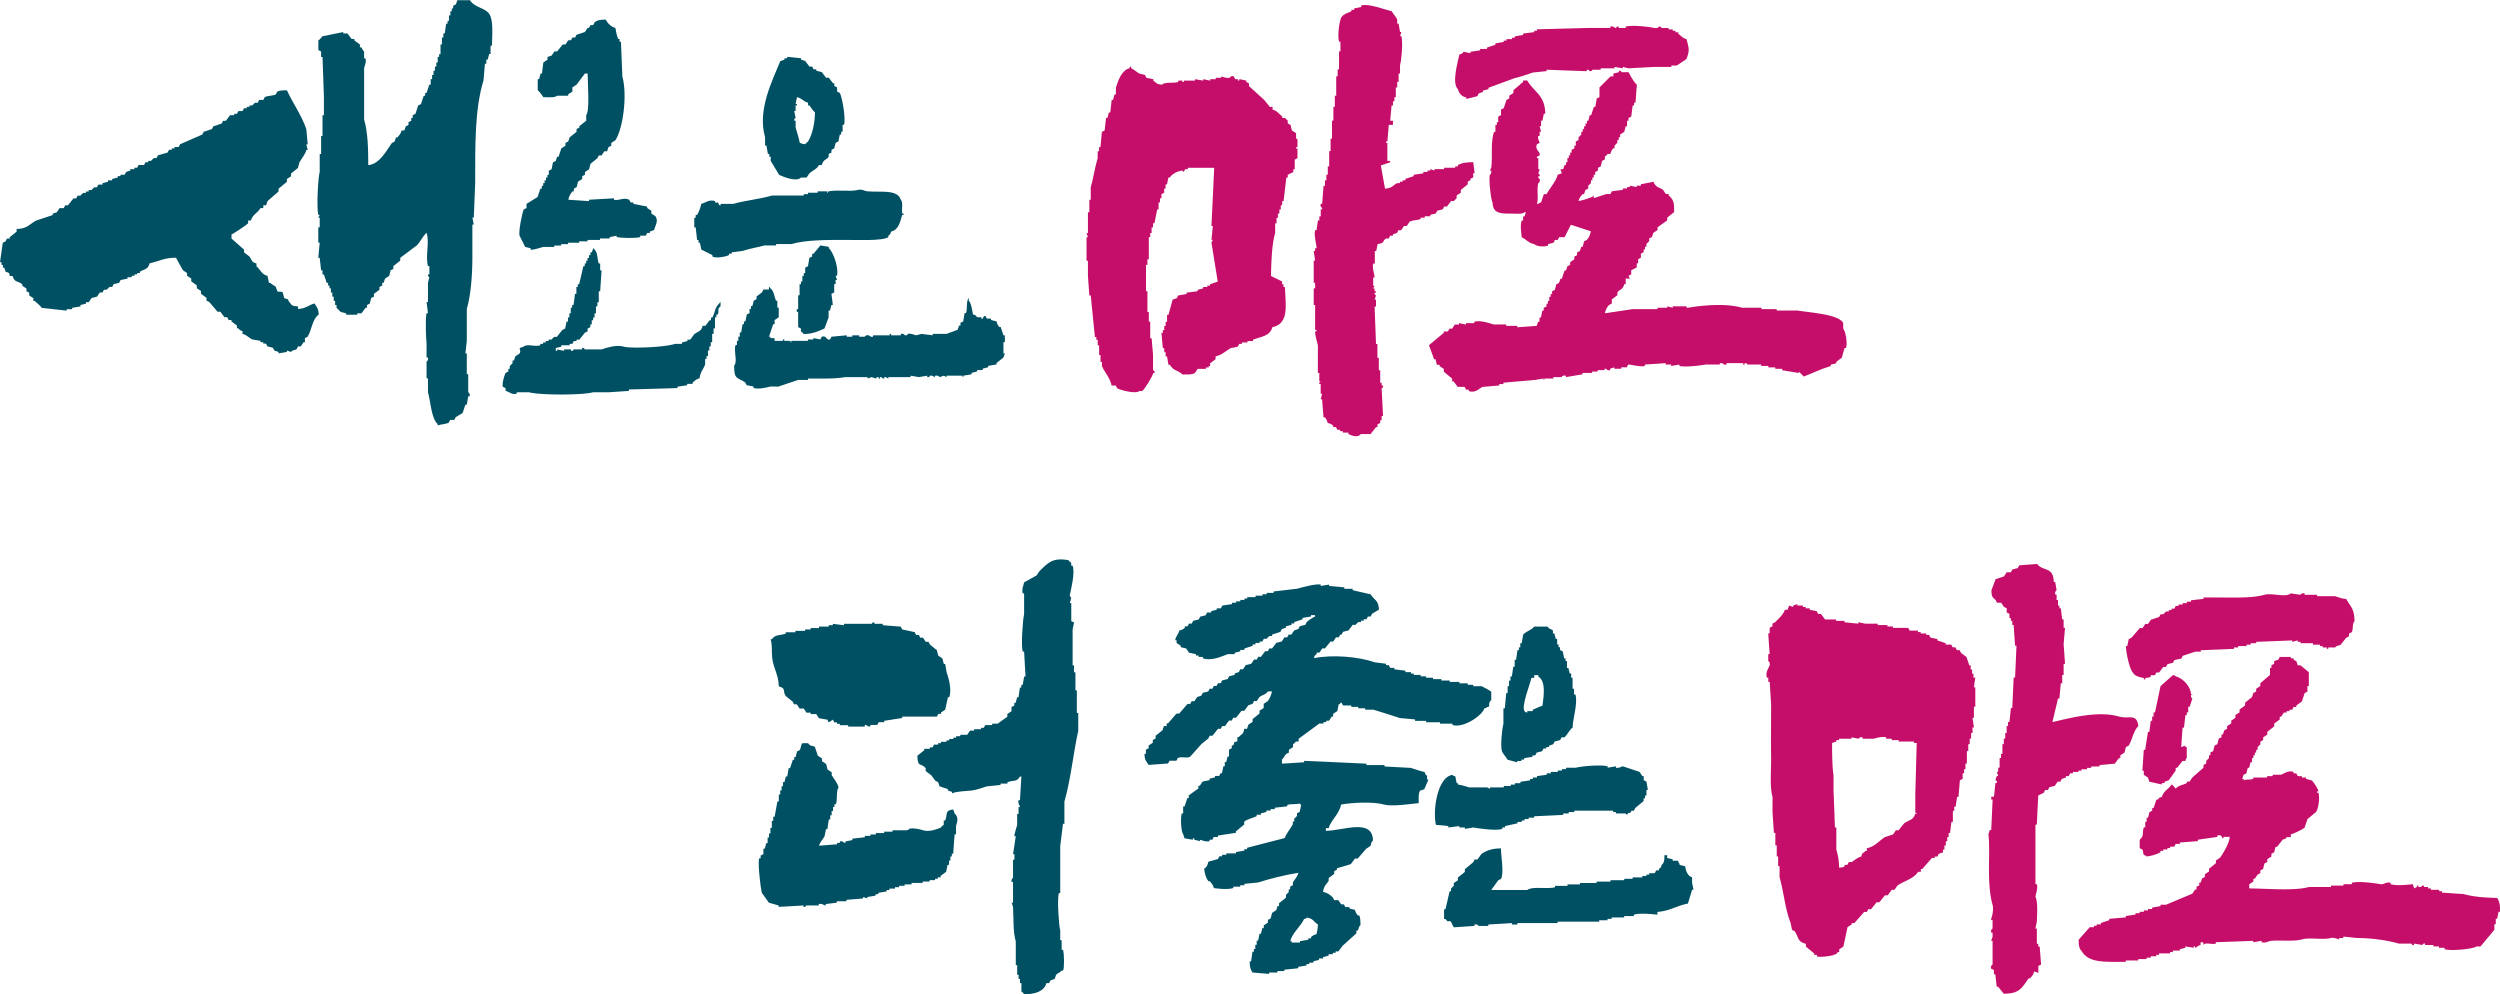<svg xmlns="http://www.w3.org/2000/svg" viewBox="0 0 444.24 176.67"><path d="M244.3 46.82V44.6h.25c.08-.41.16-.82.25-1.23 1.36-.19.76-.49 1.48-.99h.49c.08-.16.16-.33.25-.49h.49v-.25c.25-.08.49-.16.74-.25.08-.16.16-.33.25-.49h.49c.16-.25.33-.49.49-.74h.49c.16-.25.33-.49.49-.74.54-.35 1.32-.24 1.97-.49v-.25h.74v-.25h.98v-.25c.33-.08.66-.16.99-.25.08-.16.16-.33.25-.49.33-.08.66-.16.99-.25.08-.16.16-.33.25-.49h.49l.74-.99h.49l.49-.49v-.49c.25-.16.49-.33.74-.49v-.49l1.23-.99v-.49c.16-.08.33-.16.49-.25v-.25c.16-.08.33-.16.49-.25v-.74h.25c-.08-.66-.16-1.31-.25-1.97-1.16.03-1.9.09-2.71.49v.25h-.49v.25h-1.97v.25h-1.72v.25c-.25-.08-.49-.16-.74-.25v.25h-.49v.25h-.74v.25c-.57.08-1.15.16-1.72.25v.25c-.49.16-.98.33-1.48.49v.25h-.49v.25h-.49v.25h-.49c-.82.44-.88.91-2.15.98l-.74-4.12c.55-.18 1.1-.37 1.65-.55v-.25h-.49v-3.2h-.25v-.25h.25c.08-.98.16-1.97.25-2.96h.74v-.74h-.49c.08-.9.16-1.81.25-2.71h.25V18h.25v-.74h.25v-1.72h.25v-.99h.25v-1.48h.25v-1.48c.26-.87.54-3.93.25-5.17h-.25c.08-.25.16-.49.25-.74h-.25c-.08-.49-.16-.98-.25-1.48h-.25v-.74c-.21-.47-.73-1-.99-1.48-1.14-.22-4.11-1.44-5.42-.99v.25c-.41.08-.82.16-1.23.25v.25h-.49v.25c-.72.38-1.23.38-1.72.99-.41.44-.8 3.32-.49 4.43h.25v1.72h-.25v3.2h-.25v1.23h-.25v3.45h-.25v1.97h-.25v2.46h-.25v3.2h-.25v2.22h-.25v2.71h-.25v1.48h-.25v.99h-.25v.98h-.25c-.08 1.07-.16 2.13-.25 3.2h-.25c-.16.6.16.59.25.74v.25h-.25v1.23h-.25v.74h-.25c-.08.57-.16 1.15-.25 1.72h-.25c-.28.88.33 2.83.25 3.2h-.25v.49h-.25c.08.57.16 1.15.25 1.72h-.25v3.94h.25v.99h-.25v2.96h.25v4.43h.25v.25h-.25c-.05.55.37 2.04.49 2.46v4.93h.25v1.48h.25l-.25.25v.25h.25v1.72h.25c-.08.33-.16.66-.25.99h.25c.08 1.07.16 2.13.25 3.2h.25c.27.4.35.41.49.99.55.16.62.2.98.49v.25h.49c.08.16.16.33.25.49h.49v.25h.49v.25h.98v.25c.86.39 1.64.65 2.22 0h1.72c.33-.41.66-.82.98-1.23h.25v-.49c.16-.08.33-.16.49-.25v-.49h.25v-.74h.25c-.08-1.64-.16-3.28-.25-4.93.02-.07.35-.07.25-.49h-.25v-.49h-.25V65.8h-.25v-2.22h-.25v-2.46h-.25c-.08-2.22-.16-4.43-.25-6.65h.25v-1.23h-.25c.08-.25.16-.49.25-.74 0 0-.29-.11-.25-.49h.25v-.25h-.25v-.49h-.25c.08-.16.16-.33.25-.49h-.25V49.3h.25c.04-.27-.47-1.72-.25-2.46h.25l.04-.02ZM287.64 4.71c-.36-.07-.49.25-.49.25-.32.03-.4-.39-.99-.25v.25h-3.69c-3.12.08-6.24.16-9.36.25v.25h-.49v.25c-.66.08-1.31.16-1.97.25v.25c-.49.08-.98.16-1.48.25v.25h-.49v.25h-.99v.25h-.49v.25c-.49.08-.99.16-1.48.25v.25c-.49.16-.98.33-1.48.49v.25h-1.23v.25c-.57.08-1.15.16-1.72.25v.25c-.41-.08-.82-.16-1.23-.25 0 0-.1.36-.74.49-.28 1.41-1.39 5.06-.25 6.16.19.79.68 1.29 1.48 1.48v.25s1.88-.44 1.97-.49c.08-.16.16-.33.25-.49l.74-.25v-.25c.33-.08.66-.16.98-.25v-.25c1.56-.57 3.12-1.15 4.68-1.72 1.06-.21 2.25-.69 3.2-.99.82-.08 1.64-.16 2.46-.25v-.25c2.22.08 4.43.16 6.65.25h.49v-.25c.36-.07.49.25.49.25.53.05.49-.25.49-.25h1.48v-.25h2.46v-.25l1.48.25v-.25c.33.08.66.16.98.25 1.56-.08 3.12-.16 4.68-.25h2.95v-.25h.99c.61-.4 1.07-.71 1.68-1.12.7-1.66.41-1.97.05-3.56-.73-.2-.97-.58-1.48-.98v-.25h-.49v-.25h-.49v-.25h-.74v-.25h-1.23c-.09-.02-.06-.31-.49-.25 0 0-.21.38-.74.25-.85-.21-3.98-.59-5.17-.25v.25h-1.23v-.27ZM205.14 66.27c.16-.4-.24-.46-.25-.49v-2.71c-.08-.98-.16-1.97-.25-2.96h-.25v-2.96h-.25v-1.72h-.25v-3.69h-.25v-4.68h.25v-.98h.25v-3.94h.25v-.74h.25v-.99h.25v-.74h.25c.16-.82.33-1.64.49-2.46h.25v-1.23h.25v-.74h.25v-.74c.16-.08.33-.16.49-.25v-.74h.25v-.74h.25c.08-.41.16-.82.25-1.23h.25c.37-.61 1.36-1.16 2.22-1.23l.25.25c.08-.16.16-.33.25-.49h.49v-.25h4.68c-.16 3.45-.33 6.9-.49 10.34h.25c-.08.82-.16 1.64-.25 2.46h.25c-.08.16-.16.33-.25.49.65 3.98.48 2.95 1.12 6.93l-1.37.46v.25h-.49V51h-.74v.25l-.98.25v.25c-.66.08-1.31.16-1.97.25v.25c-.49.08-.98.16-1.48.25-.08.16-.16.33-.25.49-.25.08-.49.16-.74.25-.25.9-.49 1.81-.74 2.71h-.25v1.23h-.25v.74h-.25v.74h-.25v.49h-.25c.08.9.16 1.81.25 2.71h.25v.74h.25v.74h.25c.08.49.16.99.25 1.48h.25c.68 1.17 1.5.94 2.22 1.72.83 0 1.69.08 2.22-.25.16-.25.33-.49.49-.74h1.48v-.25h.49v-.25h.25v-.49c.33-.25.66-.49.98-.74v-.49c1.18-.26 1.8-1 2.71-1.48.41-.08.82-.16 1.23-.25.08-.16.16-.33.25-.49h.49v-.25h.98v-.25h.98v-.25c1.52-.58 2.99-.6 3.45-2.22 3.06-.64 2.33-4.04 2.22-7.14h-.25v-.49h-.25v-.49c-.66-.33-1.31-.66-1.97-.98.04-2.44.15-5.69.74-7.63v-1.72h.25v-.99h.25v-.74h.25v-.74h.25v-.74h.25v-.74h.25c.16-1.4.33-2.79.49-4.19h.25v-.49c.33-.16.66-.33.99-.49v-.49h.25v-1.72l.49-.25v-1.72h-.25v-.25h.25v-1.48h-.25v-.99c-.25-.16-.49-.33-.74-.49-.08-.33-.16-.66-.25-.99-.16-.08-.33-.16-.49-.25v-.49l-.49-.49h-.49v-.25c-.55-.46-.92-1.03-1.72-1.23v-.49h-.49l-.99-1.23c-.9-.82-1.81-1.64-2.71-2.46v-.49l-.49-.25v-.25c-.41-.08-.82-.16-1.23-.25v.25h-.25v-.25h-.49c-.08-.16-.16-.33-.25-.49-.48-.19-.74.25-.74.25-.6.14-1.4-.26-1.48-.25v.25h-.98v.25h-.98v.25c-.41-.08-.82-.16-1.23-.25v.25c-.49-.08-.98-.16-1.48-.25v.25h-1.97v.25h-.25v-.25h-.74v.25c-.98.28-2.32-.08-2.96.49-.96-.14-.88-.29-1.48-.74v-.25c-.41-.08-.82-.16-1.23-.25-.08-.16-.16-.33-.25-.49-.33-.08-.66-.16-.98-.25-.48-.26-.98-.72-1.48-.98v-.25h-.25v.25c-1.42.37-2.02 2.1-2.46 3.45v1.23h-.25c-.08.33-.16.66-.25.98h-.25c-.08.74-.16 1.48-.25 2.22h-.25c-.08.33-.16.66-.25.98h-.25c-.08.74-.16 1.48-.25 2.22-.16.08-.33.16-.49.25-.08.9-.16 1.81-.25 2.71h-.25v.74h-.25v1.23c-.48 1.52-.78 3.66-1.23 5.17v2.22h-.25v2.22h-.25v3.69h-.25c.08.25.16.49.25.74h-.25v4.19h.25v2.71c.08 1.15.16 2.3.25 3.45h.25c.25 2.46.49 4.93.74 7.39h.25v.49h.25v.99h.25v1.72h.25v1.23h.25v.74c.49 1.11 1.44 2.09 1.72 3.45h.74c.08.16.16.33.25.49.55.32 3.33 1.06 3.94.49h.49c.37-.19 1.86-2.6 1.97-3.2h.25l-.03-.02Z" style="fill:#c50e69;fill-rule:evenodd"/><path d="M314.23 65.04v.25h1.23v.25h1.23v.25c.98.16 1.97.33 2.96.49v-.25l.88.88 3.31-1.37c.49-.16.98-.33 1.48-.49v-.25c.33-.08.66-.16.98-.25v-.25c.33-.25.66-.49.98-.74.16-.57.33-1.15.49-1.72h.25c.34-.94-.14-3.11-.49-3.45v-.99c-.75-1.55-5.91-1.85-8.13-2.22h-3.69v-.25H313v-.25h-3.45c-2.82-.8-6.76-.47-9.6 0h-.25v-.25h-2.46v.25c-.33-.08-.66-.16-.98-.25v.25h-1.72v.25h-4.43c-1.64.25-3.28.49-4.93.74.16-.67.36-1.05.74-1.48l.49-.25v-.74c.33-.25.66-.49.99-.74v-.49c.45-.63.95-.42 1.23-1.48h.25v-.99h.74c-.08-.16-.16-.33-.25-.49.16-.08.33-.16.49-.25v-.74c.33-.16.66-.33.98-.49v-.74h.25v-.74c.16-.08.33-.16.49-.25v-.74l.49-.25v-.49h.25v-.49h.25v-.49l.49-.49v-.49l.49-.25c.08-.25.16-.49.25-.74.25-.16.49-.33.74-.49v-.49c.57-.41 1.15-.82 1.72-1.23v-.49l1.23-.99c0-1.72-.07-2.16-.99-2.96v-.25h-.49c-.16-.25-.33-.49-.49-.74-.72-.5-1.24-.34-1.71-1.43l-2.23.44v.25h-.74v.25c-.41-.08-.82-.16-1.23-.25v.25h-.49v.25h-.74v.25c-.66.08-1.31.16-1.97.25-.08.16-.16.33-.25.49h-.74c-.74.25-1.48.49-2.22.74v-.49c-.03.32-2.15.92-2.71.99.18-.64.38-.8.74-1.23h.25c.08-.25.16-.49.25-.74.16-.08.33-.16.49-.25v-.49l.49-.49v-.49h.25v-.49h.25v-.49h.25v-.49c.16-.08.33-.16.49-.25v-.49c.16-.08.33-.16.49-.25.08-.33.16-.66.25-.99.16-.08.33-.16.49-.25v-.49c.1-.15.33-.18.49-.49h.49c.16-.55.21-.61.49-.99h.25v-.49l.49-.49v-.49h.25v-.49h.25v-.49c.25-.16.49-.33.74-.49.08-.33.16-.66.25-.99h.25v-.98h.25v-.49c.16-.08.33-.16.49-.25.08-.66.16-1.31.25-1.97h.25v-.49h.25c.08-1.07.16-2.13.25-3.2-.51-.41-1.17-1.61-1.48-2.22h-1.23c-.06-.01-.08-.34-.49-.25v.25c-.33.08-.66.16-.99.25v.49h-.49l-1.97 1.97v1.72c-.16.08-.33.16-.49.25-.08.49-.16.99-.25 1.48h-.25c-.16.49-.33.99-.49 1.48h-.25c-.08.33-.16.66-.25.99h-.25v.49h-.25v.49h-.25v.49h-.25v.49h-.25v.49l-.49.49v.49l-.49.25v.74h-.25v.49l-.49.25v.49h-.25v.49h-.25v.49h-.25v.74h-.25v.49h-.25c-.08.25-.16.49-.25.74h-.49c.08.25.16.49.25.74-.25.08-.49.16-.74.25-.27 1.15-1.42 2.41-1.97 3.45h-.49c-.16.49-.33.99-.49 1.48-.49.15-.21-.03-.49.25h-.25c.34-.93-.06-2.48.25-3.69 0 0 .37-.11.25-.74 0 0-.28-.04-.25-.49h.25v-.25l-.25-.25c.08-.25.16-.49.25-.74h-.25V28.1h-.25v-.25c.16-.08.33-.16.49-.25.15-.71-.88-.89-.49-1.97.16-.08.33-.16.49-.25.03-.11-.41-.69-.25-1.23h.25v-.74h.25c-.08-.33-.16-.66-.25-.99h.25v-.98h.25c.08-.41.16-.82.25-1.23h.25c-.05-3.35-2.01-3.82-3.2-5.91h-.74v.25l-1.72 1.48v.49c-.25.16-.49.33-.74.49v.49c-.16.08-.33.16-.49.25-.16.49-.33.99-.49 1.48-.16.08-.33.16-.49.25v.99c-.16.08-.33.16-.49.25v.99h-.25v.49h-.25v1.23h-.25c-.63 1.89-.23 4.15-.49 6.4-.08.16-.16.33-.25.49h.25c.05.66-.24.73-.25.74-.23.84.22 4.63.49 4.93.05 1.99 1.42 1.97 3.45 1.97.77 0 1.82.14 2.22-.25h.25c-.08.25-.16.49-.25.74h-.25v.74h-.25c-.32.94-.04 2.32 0 2.96.84.41 1.19 1.02 2.22 1.23.45.41 1.7.54 2.46.25v-.25c.33-.08.66-.16.98-.25.08-.16.16-.33.25-.49h.49c.08-.16.16-.33.25-.49h.98c.37-.74.74-1.48 1.11-2.21l3.54 1.15c-.12.68-.33 1.1-.71 1.55-.16.08-.33.16-.49.25-.08.33-.16.66-.25.98h-.25c-.08.25-.16.49-.25.74-.16.08-.33.16-.49.25v.49c-.16.08-.33.16-.49.25v.49c-.25.16-.49.33-.74.49v.49c-.16.08-.33.16-.49.25-.08.25-.16.49-.25.74h-.25c-.16.49-.33.99-.49 1.48h-.25c-.08.25-.16.49-.25.74-.16.08-.33.16-.49.25-.08.33-.16.66-.25.98l-.49.25v.49h-.25v.49h-.25v.74h-.25v.49h-.25v.49c-.16.08-.33.16-.49.25v.49h-.25c-.08.41-.16.82-.25 1.23h-.25v.74h-.25c-.08.25-.16.49-.25.74-1.15.08-2.3.16-3.45.25v-.25h-1.97v-.25h-2.22c-.69-.2-2.36-.8-3.45-.49v.25h-1.48v.25c-.41-.08-.82-.16-1.23-.25v.25h-.74c-.16.25-.33.49-.49.74h-.49c-.08.16-.16.33-.25.49h-.74v.25c-.88.73-1.75 1.46-2.63 2.19l.91 2.49h.25c.08.33.16.66.25.99h.49v.25c.25.16.49.33.74.49v.49c.49.41.98.82 1.48 1.23v.49h.25c.25.33.49.66.74.98h1.23c.08.16.16.33.25.49h.49v.25c1.2.43 1.9-.53 2.46-.74.98-.08 1.97-.16 2.95-.25v-.25h.74V68c1.89-.16 3.78-.33 5.66-.49l1.48-.25v.25c.35-.04-.1-.18.25-.25h1.48v-.25h1.48s.1-.37.74-.25v.25c.98-.16 1.97-.33 2.96-.49v-.25h1.72v-.25h.98v-.25h1.23v-.25h.25s.27.39.74.25v-.25c.25-.08.49-.16.74-.25v.25h1.23v-.25h.98c.08-.16.16-.33.25-.49.23-.07 2.15.48 2.96.25v-.25a457 457 0 0 0 3.69-.25v.25h.98v.25c.49-.08.99-.16 1.48-.25v.25c1.29.28 4.32-.18 4.68-.25h2.46s-.02-.32.49-.25c0 0 .23.37.74.25v-.25h2.96v.25h.25v-.25c.53-.01.49.25.49.25h2.46v.25h1.27ZM369.39 136.95h.49v-.25h.98v-.25h.74v-.25h1.48v-.25c.9-.08 1.81-.16 2.71-.25l.74-.99h.25v-.49c.25-.16.49-.33.74-.49.08-.33.16-.66.25-.99l.49-.25c.62-.99.87-2.71 1.72-3.45-.3-2.36-1.61-1.2-3.45-1.72-3.79-1.08-8.83.31-11.82.99l.99-4.19h.25c.08-.9.16-1.81.25-2.71h.25v-1.48h.25v-1.97h.25c-.08-1.15-.16-2.3-.25-3.45.08-.98.16-1.97.25-2.96h-.25v-1.48h-.25c-.08-.66-.16-1.31-.25-1.97h-.25v-.49h-.25v-.99h-.25v-.99h-.25c-.12-.49.25-.74.25-.74-.08-.49-.16-.99-.25-1.48h-.25c-.05-2.79-1.95-1.83-2.95-3.2-1.07.08-2.13.16-3.2.25-.08.16-.16.33-.25.49-.33.08-.66.16-.98.25-.08.16-.16.33-.25.49h-.74c-.16.25-.33.49-.49.74-.49.16-.98.33-1.48.49-.25.66-.49 1.31-.74 1.97.04 1.22.15 1.16.74 1.72.08.16.16.33.25.49h.74c.16.25.33.49.49.74.16.08.33.16.49.25v.74c.16.08.33.16.49.25v.74h.25v.49h.25v.74h.25a457 457 0 0 0 .25 3.69h.25c-.08 1.89-.16 3.78-.25 5.66h-.25c-.08 1.81-.16 3.61-.25 5.42h-.25c-.08.82-.16 1.64-.25 2.46h-.25v.74h-.25v1.23h-.25v.99h-.25v.99h-.25v1.72h-.25v.74h-.25v1.72h-.25v.74h-.25c.08.25.16.49.25.74h-.25c-.08.25-.16.49-.25.74.14.16.38.02.25.49h-.25c-.08.82-.16 1.64-.25 2.46h-.49v.49h.25c-.08 1.81-.16 3.61-.25 5.42h-.25c-.08.25-.16.49-.25.74.41 3.13-.38 8.58.74 12.56.22.77-.06 2.06-.25 2.46v.25h.25v1.48s-.36.2-.25.74h.25v.74c-.08.25-.16.49-.25.74h.25v4.19s-.42.25-.25.74c.16.08.33.16.49.25v.74h.25c.08.74.16 1.48.25 2.22h.25c.33.41.66.82.98 1.23 2.85.04 3.28-1.1 4.43-2.71h.25c.35-.42.58-.59.74-1.23.25.08.49.16.74.25v-1.23c.16-.08.33-.16.49-.25-.08-1.07-.16-2.13-.25-3.2h-.25v-.49h-.25V165h-.25c.08-.41.16-.82.25-1.23.05-1.36.2-3.49-.25-4.43.04-.45.47-1.42.25-2.22h-.25v-10.59h.25c.08-1.72.16-3.45.25-5.17.33-.16.66-.33.98-.49.08-.16.16-.33.25-.49h.49c.08-.16.16-.33.25-.49.33-.08.66-.16.98-.25.16-.25.33-.49.49-.74h.49c.08-.16.16-.33.25-.49.25-.08.49-.16.74-.25v-.25h.49c.08-.16.16-.33.25-.49h.49v-.25h.98v-.25l.07.03ZM395 106.17h-3.45v.25c-.74.08-1.48.16-2.22.25v.25h-.74v.25h-.74v.25h-.74v.25h-.49c-.08.16-.16.33-.25.49h-.49v.25h-.49v.25h-.49l-.49.49h-.49c-.08.16-.16.33-.25.49-.49.16-.98.33-1.48.49-.16.25-.33.49-.49.74h-.49c-.16.25-.33.49-.49.74h-.49c-.49.57-.98 1.15-1.48 1.72-.16.08-.33.16-.49.25-.08.41-.16.82-.25 1.23h-.25c.03 1.2.66 4.11 1.23 4.68.42.67 1.04.81 1.97.99v.25h.25v-.25c.56-.08.64-.03.98-.25v-.25h.74c.08-.16.16-.33.25-.49h.49c.25-.33.49-.66.74-.98h.49c.08-.16.16-.33.25-.49.33-.08.66-.16.99-.25.08-.16.16-.33.25-.49.41-.08.82-.16 1.23-.25.08-.16.16-.33.25-.49.74-.25 1.48-.49 2.22-.74h.98v-.25c1.97-.08 3.94-.16 5.91-.25v-.25h.74v-.25h1.48v-.25h.74v-.25h.98v-.25c2.13-.08 4.27-.16 6.4-.25v.25l.98-.25v.25h.49v.25h2.22v.25h1.23v.25h.49v.25h.74v.25h.25v-.25h1.23c.43-.49.57-.21.98-.49l.99-1.23.49-.25v-.49c.16-.08.33-.16.49-.25.3-.58.04-1.46.49-1.97-.03-2.23-.73-2.58-1.48-3.94-.89-.05-1.39-.32-1.97-.49h-3.2v-.25h-2.22v-.25c-.51-.11-.74.25-.74.25-.57-.08-1.15-.16-1.72-.25-.91.8-3.33-.13-4.68.25-2.04.58-4.79.49-7.39.49ZM350.68 120.45v-.74h-.25v-.74h-.25v-.74h-.25c-.16-.49-.33-.99-.49-1.48-.33-.25-.66-.49-.98-.74-.08-.16-.16-.33-.25-.49h-.49c-.08-.16-.16-.33-.25-.49h-.49c-.08-.16-.16-.33-.25-.49h-.99v-.25c-.49-.16-.98-.33-1.48-.49v-.25c-.41-.08-.82-.16-1.23-.25-.08-.16-.16-.33-.25-.49h-.49v-.25h-.99v-.25h-.49v-.25h-1.48c-.08-.16-.16-.33-.25-.49h-2.71v-.25h-.99v-.25h-1.72v-.25h-2.22c-.41-.08-.82-.16-1.23-.25v.25c-.82-.08-1.64-.16-2.46-.25v-.25h-1.48v-.25h-1.97c-.25-.33-.49-.66-.74-.98h-.49c-.08-.16-.16-.33-.25-.49-.41-.08-.82-.16-1.23-.25v-.25h-.74v-.25h-.49v-.25h-.98v-.25c-.25.08-.49.16-.74.25v.25c-.25-.08-.49-.16-.74-.25-.08.25-.16.49-.25.74h-.49c-.23.85-1.17 1.62-1.72 2.22l-.49.25v.49c-.16.08-.33.16-.49.25v.99h-.25a457 457 0 0 0 .25 3.69h-.25v1.23s.38.22.25.74c-.13.51-.8 1.21-.49 2.22h.25v.74h.25c.08 1.31.16 2.63.25 3.94 0 3.19-.05 6.88 0 9.36.04 2.28-.28 5.27.25 7.14v2.71a457 457 0 0 0 .25 3.69h.25v2.22h.25v1.97h.25v1.72h.25v1.97c.76 2.65 1 5.72 1.97 8.13.08.41.16.82.25 1.23.16.08.33.16.49.25.71 1.08.44 1.86 1.97 2.22v.49c.49.41.98.82 1.48 1.23v.25h.49v.25c.42.26 2.8-.1 2.96-.25.61-.17.4-.13.74-.49h.25v-.49c.25-.16.49-.33.74-.49.25-1.15.49-2.3.74-3.45.25-.16.49-.33.74-.49v-.25h.49c.57-.66 1.15-1.31 1.72-1.97h.49c.08-.16.16-.33.25-.49h.49c.33-.41.66-.82.98-1.23h.49l.99-1.23h.49c.25-.33.49-.66.74-.99h.49c.16-.25.33-.49.49-.74 1.19-.83 2.94-1.22 3.69-2.46h.49v-.49h.25c.57-.66 1.15-1.31 1.72-1.97h.49v-.25h.49c.08-.16.16-.33.25-.49.25-.08.49-.16.74-.25v-.49h.25v-.74h.25v-.74h.25v-.74h.25v-.74h.25c.08-.66.16-1.31.25-1.97h.25v-1.97h.25v-.74h.25c.08-.57.16-1.15.25-1.72h.25c.08-.98.16-1.97.25-2.96.16-.08.33-.16.49-.25v-.99h.25v-.74h.25v-.99h.25v-2.22h.25v-1.23h.25v-.99h.25v-.99h.25v-.98h.25c-.08-.57-.16-1.15-.25-1.72h.25v-1.97h.25v-3.45h-.25c.08-.57.16-1.15.25-1.72h-.25l-.08.04Zm-10.1 24.13h-.25c-.3 1.15-1.16 1.14-1.97 1.72-.33.41-.66.82-.98 1.23h-.49c-.16.25-.33.49-.49.74-.49.16-.99.33-1.48.49-1.03.65-1.79 1.7-3.2 1.97v.49h-.25c-.44.51-.5.15-.74.99-.77.21-1.14.65-1.72.98h-.49c-.08.16-.16.33-.25.49h-.49v.25c-.33.22-.43.19-.98.25-.02-1.36-.21-2.23-.49-3.2v-3.94h-.25c-.08-2.22-.16-4.43-.25-6.65v-2.71c-.2-.89-.27-3.68-.25-5.66l.74-.25v-.25h.49v-.25h2.22v-.25c.41.08.82.16 1.23.25 0 0 .23-.36.74-.25v.25h1.97c.36-.1 1.48-.46 2.22-.25v.25h.99v.25h1.23v.25h2.71v.25h.49c-.08 3.04-.16 6.07-.25 9.11v3.2c.06.34.24-.1.25.25Z" style="fill:#c50e69;fill-rule:evenodd"/><path d="M437.61 158.86c-1.23-.08-2.46-.16-3.69-.25v-.25h-.49v-.25h-1.48v-.25h-.49v-.25h-.74v-.25h-.25s-.24.37-.74.25v-.25h-.25v.25l-.49.25c-.08-.25-.16-.49-.25-.74-.93.08-2.74.33-3.94 0v-.25c-.8-.21-1.22.33-1.72.25-.95-.15-3.88-.61-5.17-.25v.25h-1.48v.25h-2.22v.25h-3.94c-2.62.73-7.45.26-10.59.25v-.74c.25-.16.49-.33.74-.49v-.49h.25c.16-.25.33-.49.49-.74l.49-.25v-.49c.16-.08.33-.16.49-.25.08-.33.16-.66.25-.99.16-.08.33-.16.49-.25v-.49c.25-.16.49-.33.74-.49v-.49c.16-.08.33-.16.49-.25.08-.33.16-.66.25-.98h.25c.33-.41.66-.82.98-1.23.46-.34.35.11.74-.49h.74v-.49c.46-.1 2.28-.97 2.46-1.23.16-.49.33-.98.49-1.48.49-.41.98-.82 1.48-1.23.42-.41.77-2.4.49-3.45h-.25v-.25h.25c-.06-.42-.93-1.77-1.23-1.97-.33-.08-.66-.16-.99-.25v-.25h-.74v-.25h-.74c-.08-.16-.16-.33-.25-.49h-.49v-.25c-.94-.35-1.76.35-2.22.49h-1.48v.25h-.99v.25h-2.46v.25c-.67.19-1.14.02-1.72.25v-.25h-.25c.08-.25.16-.49.25-.74.16-.08.33-.16.49-.25.08-.33.16-.66.25-.99h.25c.08-.33.16-.66.25-.98h.25v-.74h.25v-.49h.25v-.49h.25v-.49h.25v-.49l.49-.49v-.49c.16-.08.33-.16.49-.25v-.49c.25-.16.49-.33.74-.49v-.49c.41-.33.82-.66 1.23-.98v-.49c.33-.25.66-.49.98-.74v-.49h.25c.16-.25.33-.49.49-.74h.49v-.25h.49v-.25h.49c.08-.16.16-.33.25-.49h.49v-.25c.33-.25.66-.49.99-.74.16-.49.33-.99.49-1.48.16-.08.33-.16.49-.25v-.99h.25v-2.46c-.49-.41-.99-.82-1.48-1.23h-.49c-.08-.25-.16-.49-.25-.74-.16-.08-.33-.16-.49-.25v-.25h-.49v-.25h-1.97c-.08.16-.16.33-.25.49-.25.08-.49.16-.74.25v.49c-.16.08-.33.16-.49.25v.49h-.25v1.23c-.57.49-1.15.98-1.72 1.48v.49c-.25.16-.49.33-.74.49v.49l-.49.25c-.08.25-.16.49-.25.74l-1.23.99v.49c-.33.25-.66.49-.98.74v.49c-.25.16-.49.33-.74.49v.49c-.25.16-.49.33-.74.49v.49c-.25.16-.49.33-.74.49v.49c-.16.08-.33.16-.49.25-.08.25-.16.49-.25.74h-.25v.49c-.16.08-.33.16-.49.25-.08.33-.16.66-.25.99-.16.08-.33.16-.49.25-.08.33-.16.66-.25.98-.16.08-.33.16-.49.25v.49h-.25v.49l-.49.49v.49c-.16.08-.33.16-.49.25v.49c-.66.57-1.31 1.15-1.97 1.72-.16.25-.33.49-.49.74h-.49v.25c-.72.4-1.47.4-1.97.99-.32-.26-.37-.5-.74-.74-.51.85-1.45 1.14-1.72 2.22-.61.16-.41.12-.74.49h-.25c-.16.49-.33.99-.49 1.48h-.25v.49c-.16.08-.33.16-.49.25-.08.33-.16.66-.25.98h-.25v.74h-.25v.98h-.25c-.38 1.16.15 1.39-.74 2.22v1.48l.49.25c.09.19.15.76.25.98.49.15.21-.03.49.25.92-.11 1.75-.37 2.46-.74v-.25h.49v-.25h.74v-.25h.49v-.25h.74c.08-.16.16-.33.25-.49h.74v-.25c1.07-.08 2.13-.16 3.2-.25v-.25c1.15-.16 2.3-.33 3.45-.49v-.25c.94-.21.74.37.98.49.35-.02-.1-.21.25-.25h.99c-.12 1.21-1.13 2.85-1.72 3.69-.25.16-.49.33-.74.49v.49l-1.23.99v.49c-.25.16-.49.33-.74.49v.49c-.16.08-.33.16-.49.25-.08.25-.16.49-.25.74h-.25v.49l-.49.25v.49h-.25c-.16.25-.33.49-.49.74-1.56.66-3.12 1.31-4.68 1.97h-.98v.25c-.49.08-.99.16-1.48.25v.25h-.74v.25h-.74v.25h-.74v.25h-.74v.25c-.57.08-1.15.16-1.72.25v.25c-.98.08-1.97.16-2.96.25v.25c-.49.16-.98.33-1.48.49v.25h-.74v.25h-.49v.25h-.74c-.66.74-1.31 1.48-1.97 2.22 0 .89.05 1.54.49 1.97 1.04 1.79 3.04 1.97 5.91 1.97h1.97v-.25h2.22v-.25h1.48v-.25h.74v-.25h.98v-.25h.49v-.25h1.97v-.25h.49v-.25h1.23v-.25c.33-.08.66-.16.98-.25v-.25c.49.08.98.16 1.48.25v-.25h.25v.25c.48-.15.37-.35.98-.49v-.49h.49v.49c.25-.55 1.57-.05 2.22-.25v-.25c2.22-.08 4.43-.16 6.65-.25v.25c.49-.08.98-.16 1.48-.25v.25c.78.2 1.16-.2 1.72-.25 1.78-.15 4.01.15 5.42-.25 1.4-.4 3.8.13 5.17-.25.55-.15 1.4.26 1.48.25v-.25h.74v-.25c.82.08 1.64.16 2.46.25 2.46 0 5.38.4 7.39.99h2.22c.08.02.06.33.49.25v-.25c.49.08.98.16 1.48.25.03 0 .1-.34.49-.25v.25h1.48v.25h.99v.25h.98v.25c1.19.37 5.2-.06 5.66-.49h.74c.82-.98 1.64-1.97 2.46-2.96v-.99h.25v-.98h.25c.08-.41.16-.82.25-1.23h.25c.01-1.39-.06-1.65-.49-2.46-2.05-.06-4.14-.15-6.16-.74l.02.04ZM389.59 123.4h-.25c-.06-1.44-1.51-2.93-2.71-3.2-.28-.28 0-.1-.49-.25-.74.66-1.48 1.31-2.22 1.97l-.99 4.68h-.25v.74h-.25v.74h-.25c-.08.66-.16 1.31-.25 1.97h-.25c-.16 1.07-.33 2.13-.49 3.2h-.25a457 457 0 0 1-.25 3.69h.25v.74c.25.16.49.33.74.49.08.25.16.49.25.74.74.16 1.48.33 2.22.49v-.25h.49v-.25c.25-.08.49-.16.74-.25.41-.57.82-1.15 1.23-1.72v-.49h.25c.33-.41.66-.82.98-1.23h.49c.15-.49-.03-.21.25-.49v-1.97h-.25v-.25c-.25.08-.49.16-.74.25.08-1.15.16-2.3.25-3.45h.25c.08-.74.16-1.48.25-2.22h.25v-.49h.25v-.99h.25c.16-.49.33-.98.49-1.48 0 0-.27-.12-.25-.49.02-.35.26.1.25-.25v.02Z" style="fill:#c50e69;fill-rule:evenodd"/><path d="M83.49.03h-2.22c-.08.25-.16.49-.25.74-.16.08-.33.16-.49.25v.49h-.25V2h-.25v.74h-.25v.98h-.25v.49h-.25c-.08.57-.16 1.15-.25 1.72h-.25v.74h-.25V7.9h-.25v1.72h-.25v.49h-.25v.99h-.25v.74h-.25v.74h-.25v.74h-.25v.74h-.25v.99h-.25c-.16.49-.33.98-.49 1.48h-.25v.49h-.25c-.16.49-.33.98-.49 1.48-.16.08-.33.16-.49.25-.16.49-.33.99-.49 1.48-.16.08-.33.16-.49.25v.49h-.25v.49c-.16.08-.33.16-.49.25v.49l-.49.25c-.08.25-.16.49-.25.74h-.49c-.17.64-.39.8-.74 1.23h-.25c-.08.25-.16.49-.25.74-.16.08-.33.16-.49.25-.97 1.37-2.16 3.74-4.19 3.94-.01-3.02-.07-5.75-.74-8.13V12.1c.06-.35.44-1.01.25-1.72h-.25V9.15c-.31-.26-.26-.43-.49-.74h-.25v-.49c-.33-.25-.66-.49-.99-.74v-.25h-.49c-.25-.33-.49-.66-.74-.98H61V5.7c-1.23.25-2.46.49-3.69.74-.09.05-.41.56-.74.74V8.9c.16.08.33.16.49.25v.98h.25c.08 2.38.16 4.76.25 7.14v3.2h-.25v3.69h-.25v3.2h-.25v3.2c-.29.98-.58 6.3-.25 7.63h.25c-.08.16-.16.33-.25.49h.25v1.72h-.25v2.71h.25c-.08.9-.16 1.81-.25 2.71h.25c.08.74.16 1.48.25 2.22h.25v.74h.25c.16.49.33.99.49 1.48h.25v.49h.25v.49h.25v.74h.25v.74h.25v.74h.25v.74h.25v.49l.74.74.98.25v.25h1.97v-.25h.74c.25-.33.49-.66.74-.99h.25v-.49c.16-.08.33-.16.49-.25.08-.33.16-.66.25-.99.16-.08.33-.16.49-.25v-.49c.33-.25.66-.49.98-.74v-.49l.49-.25v-.49h.25c.08-.25.16-.49.25-.74.25-.16.49-.33.74-.49.08-.33.16-.66.25-.99.16-.08.33-.16.49-.25v-.49l1.23-.99v-.49c.98-.74 1.97-1.48 2.95-2.22.65-.64 1.03-1.63 1.72-2.22.58 1.59-.25 4.13.25 5.91h.25v1.48h-.25c-.06.37.25.49.25.49-.08.33-.16.66-.25.98v3.45h-.25c.08.66.16 1.31.25 1.97h-.25c-.27 1.11-.06 5.06 0 5.42v2.46h.25c.12.54-.25.74-.25.74v2.96h.25v2.46c.48 1.69.58 4.66 1.72 5.66v.25c.49-.2 1.51-.23 1.97-.49.08-.16.16-.33.25-.49h.74c.08-.16.16-.33.25-.49.41-.25.82-.49 1.23-.74.16-.49.33-.98.49-1.48h.25c.08-.49.16-.98.25-1.48h.25c.13-.53-.25-.74-.25-.74v-3.2h-.25V62.8h-.25c.08-.74.16-1.48.25-2.22v-5.66c.72-2.53.98-5.96.99-9.11V39.9h.25c-.08-.41-.16-.82-.25-1.23h.25c.08-2.05.16-4.1.25-6.16 0-6.67-.09-13.17 1.48-18.22.08-.98.16-1.97.25-2.96h.25v-.74h.25c.08-.33.16-.66.25-.99h.25V8.12h.25c.02-1.87.3-4.54-.49-5.66-.77-1.1-2.62-1.1-3.45-2.46v.03ZM112.55 36.23v-.25h-.49c-.08-.16-.16-.33-.25-.49-1.05-.49-1.78.24-2.71 0v-.25c-1.48.08-2.96.16-4.43.25v.25c-1.23-.08-2.46-.16-3.69-.25.16-.69.37-1.02.74-1.48h.25v-.49c.16-.08.33-.16.49-.25.08-.33.16-.66.25-.98.25-.16.49-.33.74-.49v-.49c.16-.08.33-.16.49-.25v-.49c.25-.16.49-.33.74-.49.08-.33.16-.66.25-.98l1.23-.99c.08-.16.16-.33.25-.49h.49c.16-.25.33-.49.49-.74h.49c.08-.25.16-.49.25-.74.16-.08.33-.16.49-.25v-.49c.25-.16.49-.33.74-.49 1.33-2.02 2.16-7.96 1.23-11.33-.08-2.05-.16-4.1-.25-6.16h-.25v-.49h-.25c-.28-.68-.36-1.31-.49-1.97-.8-.2-1.38-.84-1.72-1.48-.94.02-1.46.07-1.97.49-.08.16-.16.33-.25.49h-.49c-.08.16-.16.33-.25.49h-.25c-.16.25-.33.49-.49.74-.49.16-.98.33-1.48.49-.08.16-.16.33-.25.49h-.49c-.08.16-.16.33-.25.49h-.49c-.16.25-.33.49-.49.74h-.49c-.33.41-.66.82-.98 1.23h-.49c-.16.25-.33.49-.49.74-.25.08-.49.16-.74.25v.49c-.25.16-.49.33-.74.49-.08.66-.16 1.31-.25 1.97h-.25c-.08.33-.16.66-.25.99h-.25v1.97c.3.24.79.88.99 1.23.81.02 2.04.14 2.46-.25h1.97v-.25c.25-.16.49-.33.74-.49v-.74c.25-.16.49-.33.74-.49.49-.66.98-1.31 1.48-1.97h.49c.02 1.9.39 6.67-.25 7.39v.99c-.41.33-.82.66-1.23.98v.25c-.16.08-.33.16-.49.25v.49l-1.23.99c-.08.25-.16.49-.25.74-.16.08-.33.16-.49.25v.49c-.25.16-.49.33-.74.49-.16.49-.33.99-.49 1.48H99c-.08.25-.16.49-.25.74-.16.08-.33.16-.49.25-.08.41-.16.82-.25 1.23-.16.08-.33.16-.49.25v.74h-.25v.49h-.25v.49h-.25v.49h-.25v.49h-.25v.49h-.25c-.16.49-.33.98-.49 1.48-.66.41-1.31.82-1.97 1.23v.74c-.16.08-.33.16-.49.25-.23.39-.98 3.91-.74 4.68.33.66.66 1.31.98 1.97.33.08.66.16.99.25v.25c.36.1 1.97-.42 2.22-.49h1.97v-.25h1.23v-.25h1.23v-.25h1.97v-.25h1.48v-.25h2.22v-.25h1.72v-.25c.41-.08.82-.16 1.23-.25v.25c.72.16 3.38.25 4.19 0v-.25h.99c.08-.16.16-.33.25-.49h.49v-.25l.74-.25c.19-.84.82-1.54.25-2.46-.25-.16-.49-.33-.74-.49v-.49c-.25-.16-.49-.33-.74-.49v-.25c-.82-.16-1.64-.33-2.46-.49ZM138.41 31.06c.64.28 3.03 1.36 3.94.49h.98c.16-.25.33-.49.49-.74.6-.56 1.3-.72 1.72-1.48h.49c.3-1.07.78-.84 1.23-1.48v-.49c.16-.08.33-.16.49-.25v-.49c.16-.08.33-.16.49-.25.08-.33.16-.66.25-.99.16-.08.33-.16.49-.25.08-.41.16-.82.25-1.23h.25v-.49h.25v-1.23h.25c.36-1.24-.39-5.07-.74-5.66-.16-.08-.33-.16-.49-.25v-.74c-.16-.08-.33-.16-.49-.25v-.49h-.25c-.25-.33-.49-.66-.74-.98h-.49l-.74-.99c-.33-.08-.66-.16-.98-.25v-.25h-.49c-.08-.16-.16-.33-.25-.49h-.49c-.25-.33-.49-.66-.74-.98-.25-.08-.49-.16-.74-.25v-.25c-.82-.08-1.64-.16-2.46-.25v.25h-.49v.25c-.25.08-.49.16-.74.25-1.47 3.59-4.1 8.73-2.71 13.54v1.48h.25c.08.49.16.98.25 1.48h.25v.49h.25v.74c.49.82.99 1.64 1.48 2.46l-.02.02Zm2.71-11.33h.25v-.99h.25v-.25h-.25c.08-.41.16-.82.25-1.23.97.23 1.07.76 1.97.99v.49h.25c.3.41.59.92.98 1.23-.03 1.93-.46 3.94-1.23 5.17-.08.13-.34.2-.49.49-.58-.06-.61-.1-.98-.25-.17-.87-.5-1.94-.74-2.71v-1.23h-.25c-.07-.38.24-.47.25-.49-.08-.41-.16-.82-.25-1.23ZM52.96 54.94v-.49c-1.37-.08-1.05-.3-1.72-.98v-.25c-.25-.08-.49-.16-.74-.25-.08-.33-.16-.66-.25-.98-.26-.32-.62 0-.98-.25-.08-.25-.16-.49-.25-.74-.21-.27-.74-.43-.98-.74h-.25c-.08-.41-.16-.82-.25-1.23-1.07-.28-1.26-1.12-1.97-1.72v-.49c-.95-.26-.74-.55-1.23-1.23-.33-.25-.66-.49-.98-.74v-.49c-.74-.66-1.48-1.31-2.22-1.97v-.74c.33-.08 2.86-1.81 2.95-1.97v-.49h.49c.29-1.07 1.22-1.36 1.72-2.22h.49v-.49h.49c.08-.25.16-.49.25-.74.66-.57 1.31-1.15 1.97-1.72v-.49c.49-.41.98-.82 1.48-1.23v-.49c.25-.16.49-.33.74-.49v-.49l1.23-.99c.08-.33.16-.66.25-.98.36-.66 1.04-1.39 1.23-2.22h.25c-.08-.33-.16-.66-.25-.99h.25c-.08-.9-.16-1.81-.25-2.71-.87-2.53-2.37-4.54-3.45-6.9-.69.03-1.28-.01-1.72.25-.08.16-.16.33-.25.49-.49.26-1.48.2-1.97.49-.08.16-.16.33-.25.49h-.74c-.08.16-.16.33-.25.49h-.49l-.49.49h-.49v.25h-.49v.25h-.49c-.08.16-.16.33-.25.49h-.74c-.08.16-.16.33-.25.49h-.49v.25h-.74c-.25.33-.49.66-.74.99h-.49c-.08.16-.16.33-.25.49-.49.16-.99.33-1.48.49-.08.16-.16.33-.25.49-.49.16-.98.33-1.48.49-.08.16-.16.33-.25.49-1.31.57-2.63 1.15-3.94 1.72-.08.16-.16.33-.25.49h-.74v.25h-.49v.25h-.49c-.08.16-.16.33-.25.49-.57.16-1.15.33-1.72.49-.08.16-.16.33-.25.49h-.49l-.49.49h-.49v.25h-.49c-.08.16-.16.33-.25.49h-.98c-.08.16-.16.33-.25.49h-.49v.25h-.74v.25l-.74.25c-.08.16-.16.33-.25.49h-.74v.25h-.49v.25c-.33.08-.66.16-.99.25v.25h-.74v.25c-.33.08-.66.16-.98.25v.25h-.74c-.08.16-.16.33-.25.49h-.49l-.49.49h-.49v.25h-.49v.25h-.49l-.49.49h-.49c-.08.16-.16.33-.25.49h-.49c-.33.41-.66.82-.98 1.23h-.49c-.08.16-.16.33-.25.49h-.74c-.16.25-.33.49-.49.74-.25.08-.49.16-.74.25v.25c-.98.33-1.97.66-2.96.98-1.16.62-1.56 1.49-3.45 1.48v.49c-.41.33-.82.66-1.23.98v.25h-.49c-.08.16-.16.33-.25.49l-.49.25c-.16 1.15-.33 2.3-.49 3.45h.26v.49h.25v.49h.25c.08.25.16.49.25.74.67.19.56.06.74.74h.49c.35 1.25.97.8 1.72 1.48v.25c.25.16.49.33.74.49v.49c.16.08.33.16.49.25v.49c.25.16.49.33.74.49v.49h.25c.41.46.9.69 1.23 1.23 1.48.16 2.96.33 4.43.49v-.25h.98v-.25c.49-.08.98-.16 1.48-.25v-.25c.33-.08.66-.16.98-.25v-.25h.49c.16-.25.33-.49.49-.74.33-.08.66-.16.98-.25.16-.25.33-.49.49-.74h.49c.08-.16.16-.33.25-.49h.49l.49-.49h.49c.08-.16.16-.33.25-.49.33-.08.66-.16.99-.25.08-.16.16-.33.25-.49.41-.08.82-.16 1.23-.25v-.25h.74v-.25h.49v-.25h.49v-.25h.49v-.25c.89-.5 1.4-.35 1.72-1.48 1.66-.34 2.63-1.01 4.68-.98l1.23 2.22c.25.16.49.33.74.49V49c.25.16.49.33.74.49v.49c.33.25.66.49.99.74v.49c.25.16.49.33.74.49v.49c.33.25.66.49.98.74v.49c.16.08.33.16.49.25.49.57.98 1.15 1.48 1.72h.49c.25.33.49.66.74.98h.49c.08.16.16.33.25.49h.49v.25c.33.25.66.49.98.74v.49h.25c.34.36.13.32.74.49v.49c.78.21 1.12.72 1.72.99.49.08.99.16 1.48.25v.25h.49v.25h.49c.08.16.16.33.25.49.33.08.66.16.98.25.08.16.16.33.25.49.25.08.49.16.74.25v.25l1.48-.25v-.25c.25.08.49.16.74.25.43-.49.54-.2.99-.49.08-.16.16-.33.25-.49h.49c.16-.25.33-.49.49-.74h.25v-.74c.16-.08.33-.16.49-.25.74-1.2.83-3.17 1.97-3.94-.06-1.13-.36-1.28-.74-1.97-1.09.29-1.55.94-2.95.98v.04ZM135.94 43.62h1.97v-.25h2.71c2.59-.75 6.3-.74 9.6-.74 1.93 0 6.58.22 7.63-.49v-.25c.38-.33.32-.13.49-.74 1.33-.32 1.6-1.65 1.97-2.96h.25v-.25h-.25c-.11-.85.22-1.98-.25-2.46-.57-1.88-3.59-1.28-5.91-1.48-.56-.05-.95-.45-1.72-.25-1.33.35-3.52-.08-5.17.25-.34.07.1.27-.25.25V34h-1.72v.25h-1.72v.25h-.74v.25h-5.66c-2.04.61-4.8.88-6.9 1.48h-2.22v.25c-.4.05-.3-.39-.49-.49h-.49v-.25c-1.04-.37-1.78.34-2.46.49-.16.79-.39 1.32-.74 1.97h-.25v.49h-.25v1.72h.25c.08.74.16 1.48.25 2.22h.25v.49h.25c.08.41.16.82.25 1.23.66.33 1.31.66 1.97.98v.25c.61.37 2.39.03 2.95-.25v-.25h.49v-.25c.66-.08 1.31-.16 1.97-.25 1.16-.41 2.72-.64 3.94-.99v.03Z" style="fill:#005063;fill-rule:evenodd"/><path d="M147.27 44.11v-.25c-.49-.08-.98-.16-1.48-.25-.41.49-.82.99-1.23 1.48h-.25v.49c-.16.08-.33.16-.49.25-.08.49-.16.98-.25 1.48-.16.08-.33.16-.49.25v.98h-.25v.49h-.25v.98h-.25v.49h-.25v1.97h-.25v2.46h-.25v.49h.25v2.71c.16.08.33.16.49.25v.49c.09.14.33.2.49.49 1.64-.03 2.55-.49 3.69-.98.25-.66.49-1.31.74-1.97v-1.23h.25c.08-.33.16-.66.25-.99h.25c-.08-.66-.16-1.31-.25-1.97l.49-.25v-1.48h.25v-.74h.25c-.08-.25-.16-.49-.25-.74h.25c.33-1.63-.75-4.34-1.48-4.93l.02.03ZM127.82 53.96c-.74.5-.78 1.65-1.23 2.46h-.25v.49h-.25c-.25.33-.49.66-.74.98h-.49c-.26 1.02-.75.95-1.48 1.48l-.74.99h-.49v.25c-.33.08-.66.16-.98.25v.25h-1.23c-1.94.63-7.89.83-9.11.49-1.41-.39-3.08.23-3.94.49h-2.96c-.08-.02-.06-.33-.49-.25v.25h-1.48c-.08.02-.06.33-.49.25v-.25h-1.23v.25c-.41-.08-.82-.16-1.23-.25v.25h-.25v-.49c.33-.13.56-.09.98-.25v-.25h1.48v-.25h.49c.08-.16.16-.33.25-.49h.49v-.25h.49c.33-.41.66-.82.98-1.23.16-.08.33-.16.49-.25v-.49l.49-.25v-.49h.25v-.74h.25v-.49h.25v-.74h.25v-1.23h.25v-.74h.25v-1.97h.25c.08-1.23.16-2.46.25-3.69h-.25v-1.23h-.25c-.31-.86-.16-1.89-.74-2.46-.21-.28.03-.04-.25-.25-.08.25-.16.49-.25.74h-.25v.49h-.25v.49h-.25v.49h-.25v.49h-.25v.49h-.25c-.25 1.07-.49 2.13-.74 3.2h-.25v.49h-.25v1.23h-.25c-.08.66-.16 1.31-.25 1.97h-.25v.49h-.25v.99h-.25v.74h-.25v.74h-.25c-.08.41-.16.82-.25 1.23-.16.08-.33.16-.49.25-.33.41-.66.82-.98 1.23h-.49l-.49.49h-.49v.25h-.49v.25h-.49v.25h-.49v.25c-.96.34-2.3-.33-2.96.25-1.38.41-.25.34-.74 1.23-.25.16-.49.33-.74.49-.08.25-.16.49-.25.74h-.25v.49l-.49.49v.49h-.25v.49c-.16.08-.33.16-.49.25-.16.26-.69 1.96-.49 2.46.16.08.33.16.49.25v.49c.7.14 1.05.71 1.97.49v-.25h2.22c1.89.52 9.44.53 11.33 0h2.71a457 457 0 0 0 3.69-.25v-.25c2.87-.08 5.75-.16 8.62-.25v-.25c.57-.08 1.15-.16 1.72-.25v-.25h.98v-.25c.47-.34.57-.56 1.23-.74.13-1.11.68-1.62.99-2.46v-.99h.25v-.49h.25v-.99h.25v-.74h.25v-.74h.25v-1.48h.25v-.98h.25v-1.97h.25v-.49h.25c.32-.81-.21-.82.49-1.48v-.74c-.28.21-.04-.03-.25.25l.03.04Z" style="fill:#005063;fill-rule:evenodd"/><path d="M138.16 68.74c1.11-.35 2.6-.9 3.69-1.23h1.72v-.25h3.45c1.18 0 2.38-.11 3.2-.25h3.94v.25c.25-.08.49-.16.74-.25.25.08.49.16.74.25 0 0 .09-.3.49-.25v.25h.25v-.25h.25s.12.31.49.25v-.25h.25c.16.08.33.16.49.25v-.25h3.94v-.25c.49.08.99.16 1.48.25.49-.08.99-.16 1.48-.25v.25c.47.07.49-.25.49-.25.54-.1.74.25.74.25.34.05-.1-.19.25-.25.55-.1.74.25.74.25.25-.08.49-.16.74-.25.16.08.33.16.49.25v-.25h2.71c.34.06-.1.27.25.25v-.25c.49-.08.98-.16 1.48-.25v-.25c.33-.08.66-.16.98-.25v-.25h.99v-.25c.33-.08.66-.16.98-.25v-.25c.49-.08.99-.16 1.48-.25v-.25l1.23-.99c.08-.25.16-.49.25-.74h-.25v-1.97h.25v-1.23h-.25c-.16-.49-.33-.99-.49-1.48h-.25c-.29-.37-.34-.43-.49-.99-.33-.08-.66-.16-.98-.25v-.25h-.74c-.08-.16-.16-.33-.25-.49-.5.07-.37.48-.49.49h-.25v-.25h-.74c-.2-.1 0-.32-.74-.49-.13-.72-.31-2.03-.74-2.46v-.49c-.48.53-.22 1.94-.49 2.71h-.25c-.08.49-.16.99-.25 1.48-.16.08-.33.16-.49.25v.49h-.25c-.08.25-.16.49-.25.74-.66.25-1.31.49-1.97.74h-2.46v.25c-.66-.08-1.31-.16-1.97-.25-.33.08-.66.16-.99.25-.33-.03-.78-.4-1.48-.25 0 0 0 .32-.49.25 0 0-.21-.37-.74-.25v.25h-1.72v-.25h-.25v.25h-2.96v.25c-.49.11-.74-.25-.74-.25-.61-.11-.74.25-.74.25h-.98v-.25h-1.23v.25h-.99v-.25c-.9.08-1.81.16-2.71.25-.08.16-.16.33-.25.49-.76.2-.56-.79-1.48-.49-.08.16-.16.33-.25.49-.41-.08-.82-.16-1.23-.25v.25h-.98v.25h-2.96v.25c-.35 0 .1-.19-.25-.25h-.98v-.25h-.25v.25h-1.48v-.49h-.74v-.25h-.25c.25-.74.49-1.48.74-2.22h.25v-.74c.25-.16.49-.33.74-.49v-1.72h-.25v-1.23h-.25c-.35-.93-.33-1.65-.99-2.22-.21-.28.03-.04-.25-.25v.49h-.98c-.08.16-.16.33-.25.49-.33.25-.66.49-.98.74v.49c-.16.08-.33.16-.49.25-.08.33-.16.66-.25.98h-.25v.49h-.25v.74c-.16.08-.33.16-.49.25-.08.41-.16.82-.25 1.23h-.25v.49h-.25c-.08.49-.16.99-.25 1.48h-.25v.74h-.25v.74h-.25v.74h-.25c-.37 1.15.41 2.89-.25 3.69 0 2.49.54 2.01 1.97 2.96.08.16.16.33.25.49.41.08.82.16 1.23.25v.25c.86.28 2.46-.1 2.95-.25h1.23l.08.05ZM191.35 122.67h-.25v-3.2h-.25v-1.23h-.25v-6.4c.08-.41.16-.82.25-1.23-.16-.08-.33-.16-.49-.25v-3.2h-.25c.08-.33.16-.66.25-.98 0-.02-.32-.11-.25-.49.16-.79.97-3.9.49-5.17h-.25v-.49c-.06-.1-.35-.23-.49-.49-2.83-.51-3.66.48-5.17 1.97-.16.25-.33.49-.49.74l-2.22 1.23c-.09.55-.46 1.17-.25 1.97h.25v3.69c-.23.84-.57 5.48-.25 6.65h.25c.08 1.48.16 2.96.25 4.43h-.25c-.08.49-.16.98-.25 1.48h-.25v.49h-.25c-.08.57-.16 1.15-.25 1.72h-.25c-.08.33-.16.66-.25.99h-.25v.49c-.16.08-.33.16-.49.25v.74c-.25.16-.49.33-.74.49v.49c-.57.41-1.15.82-1.72 1.23h-.98v.25h-1.23c-.08.16-.16.33-.25.49h-.49v.25h-1.23v.25h-.74c-.16.25-.33.49-.49.74h-1.23v.25h-.74v.25h-.49v.25h-.74v.25h-.49v.25h-.99v.25h-.49v.25h-.74c-.08.16-.16.33-.25.49h-.49v.25h-.98v.25l-1.23.99c.04 2.23.7 1.17 1.48 2.22v.49c.33.25.66.49.98.74l.74.99c.16.08.33.16.49.25.08.25.16.49.25.74.49.16.98.33 1.48.49v.25c.25.08.49.16.74.25v.25c.91-.36 2.31-.38 3.45-.49.89-.09 2-.52 2.71-.74.82-.08 1.64-.16 2.46-.25v-.25h1.23v-.25c1.14-.41 1.59.03 2.22-.99h.25c-.08 1.4-.16 2.79-.25 4.19h-.25c-.16.61.27.93.25 1.23h-.25v1.23h-.25v1.97c-.06.2-.53 1.7-.49 1.97h.25c-.16 1.07-.33 2.13-.49 3.2h.25v.99h-.25v3.2s-.36.2-.25.74h.25v3.69h-.25c.08.25.16.49.25.74.13 2.34-.02 4.35.49 6.16v4.19h.25v1.72h.25v.74h.25v.74h.25v1.48s.4.31.49.49c1.91.04 3.59-.53 3.94-1.97h.49c.08-.16.16-.33.25-.49.25-.08.49-.16.74-.25.08-.25.16-.49.25-.74.28-.3.72-.41.99-.74h.25c.24-.36.22-2.93 0-3.69h-.25v-1.72h-.25v-1.72c-.24-.82-.57-5.5-.25-6.65h.25v-8.37c.16-1.31.33-2.63.49-3.94h.25v-3.94c1.12-3.83 1.68-9.22 2.46-12.56v-3.2h-.25v-4.02ZM253.65 137.93c-.08-.18-.31-.02-.49-.74-.83-.16-1.77-.53-2.46-.74-1.56-.08-3.12-.16-4.68-.25v-.25h-3.2v-.25c-1.81-.08-3.61-.16-5.42-.25-1.89-.08-3.78-.16-5.66-.25v.25c-1.31.08-2.63.16-3.94.25v-.74c.33-.27.45-.68.74-.98l.49-.25v-.49c.25-.16.49-.33.74-.49v-.49c.11-.16.33-.17.49-.49h.49v-.49c1.23-.9 2.46-1.81 3.69-2.71h.74v-.25h.49v-.25h.49c.16-.25.33-.49.49-.74h.25v-.49c.25-.16.49-.33.74-.49.08-.41.16-.82.25-1.23h.25v-.25h.25c.08.16.16.33.25.49h1.48v.25h1.23v.25h1.23v.25h1.48c1.5.45 3.21 1 4.68 1.48.9.08 1.81.16 2.71.25v.25h1.97v.25h2.46v.25h2.22v.25c2.06.59 5.37-1.8 5.66-2.96.49-.15.21.03.49-.25h.25c.29-.42-.1-.7.49-1.23v-1.48c-.07-.14-1.52-.91-1.72-.99h-1.48v-.25h-.98v-.25h-1.48v-.25h-1.72v-.25h-1.48v-.25h-1.48v-.25h-1.23v-.25h-.98v-.25h-1.23v-.25h-.49v-.25h-.98v-.25c-.66-.08-1.31-.16-1.97-.25v-.25h-.74c-.08-.16-.16-.33-.25-.49h-.49v-.25c-.66-.08-1.31-.16-1.97-.25-2.98-1.02-7.53-1.4-10.84-.74.16-.62.13-.4.49-.74v-.25h.49c.16-.25.33-.49.49-.74h.49l.99-1.23h.49c.16-.25.33-.49.49-.74h.49c.08-.16.16-.33.25-.49h.25c.08-.16.16-.33.25-.49.33-.08.66-.16.98-.25l.74-.99h.49l.49-.49h.49v-.25h.49v-.25h.49c.08-.16.16-.33.25-.49h.49c.08-.16.16-.33.25-.49.41-.25.82-.49 1.23-.74-.09-1.75-.84-1.64-1.48-2.71-1.07-.25-2.13-.49-3.2-.74v-.25h-1.48v-.25c-.9-.08-1.81-.16-2.71-.25v-.25c-.49.08-.99.16-1.48.25v-.25c-.84-.2-3.53.54-4.19.74-1.4.16-2.79.33-4.19.49v.25h-1.23v.25h-.74v.25h-1.23v.25h-1.48v.25h-.49v.25h-.74v.25h-.74v.25h-.74v.25c-.57.08-1.15.16-1.72.25-.08.16-.16.33-.25.49h-.74v.25c-.33.08-.66.16-.98.25v.25h-.74c-.08.16-.16.33-.25.49-.33.08-.66.16-.98.25-.08.16-.16.33-.25.49-.33.08-.66.16-.99.25-.08.16-.16.33-.25.49h-.49c-.08.16-.16.33-.25.49h-.49v.25c-.36.29-.43.36-.98.49-.2.78-.57.89-.74 1.72h.25v.49c.25.16.49.33.74.49v.25c.33.08.66.16.98.25.16.25.33.49.49.74.41.08.82.16 1.23.25v.25h.49v.25h.74v.25c1.69.53 3.49-.42 4.43-.74h1.23v-.25c.33-.08.66-.16.98-.25v-.25h.74v-.25c.49-.16.98-.33 1.48-.49v-.25h.49v-.25h.74V114h.49c.08-.16.16-.33.25-.49h.49l.49-.49h.49v-.25c.49-.16.98-.33 1.48-.49.08-.16.16-.33.25-.49.25-.08.49-.16.74-.25v-.25c.33-.08.66-.16.98-.25v-.25h.49v-.25c.49-.16.98-.33 1.48-.49v-.25c.49-.08.98-.16 1.48-.25v-.25h.74v.25c-.57.27-1.04.58-1.48.99-.08.16-.16.33-.25.49-.33.08-.66.16-.99.25-.08.16-.16.33-.25.49l-.74.25c-.16.25-.33.49-.49.74h-.49c-.08.16-.16.33-.25.49h-.49c-.16.25-.33.49-.49.74l-.98.25-.74.99h-.49c-.08.16-.16.33-.25.49h-.49l-.74.99h-.49c-.08.16-.16.33-.25.49h-.49c-.16.25-.33.49-.49.74-.33.08-.66.16-.98.25-.16.25-.33.49-.49.74h-.49c-.08.16-.16.33-.25.49l-.74.25v.25c-.33.08-.66.16-.99.25-.08.16-.16.33-.25.49-.33.08-.66.16-.99.25-.08.16-.16.33-.25.49h-.49c-.08.16-.16.33-.25.49h-.49c-.08.16-.16.33-.25.49h-.49c-.08.16-.16.33-.25.49-.33.08-.66.16-.98.25-.08.16-.16.33-.25.49-.25.08-.49.16-.74.25-.16.25-.33.49-.49.74h-.49c-.08.16-.16.33-.25.49h-.49c-.49.57-.98 1.15-1.48 1.72h-.49c-.49.57-.98 1.15-1.48 1.72h-.25v.49h-.49c-.08.25-.16.49-.25.74l-1.23.99v.49c-.16.08-.33.16-.49.25v.49c-.25.16-.49.33-.74.49v.49c-.16.08-.33.16-.49.25v.74h-.25c.03 1.27.32 1.25.74 1.97 1.15-.08 2.3-.16 3.45-.25.08-.16.16-.33.25-.49h1.23c.08-.16.16-.33.25-.49.77-.33 1.62.14 2.22-.25.66-.74 1.31-1.48 1.97-2.22l1.23-.99c.08-.16.16-.33.25-.49h.49c.33-.41.66-.82.98-1.23h.49c.08-.16.16-.33.25-.49h.49l.74-.99h.49c.08-.16.16-.33.25-.49h.49c.33-.41.66-.82.98-1.23h.49l.74-.99c.25-.08.49-.16.74-.25.08-.16.16-.33.25-.49h.49c.16-.25.33-.49.49-.74.6-.42 1.07-.37 1.48-.98h.74c-.15.67-.38 1.2-.74 1.72-.25.16-.49.33-.74.49v.74c-.25.16-.49.33-.74.49v.49l-1.23.99v.49c-.25.16-.49.33-.74.49-.08.25-.16.49-.25.74h-.49c-.16 1.08-.48.87-.98 1.48h-.25v.74c-.97.28-.32.07-.74.74h-.25v.49c-.16.08-.33.16-.49.25v1.23h-.25c-.08.33-.16.66-.25.99h-.25v.74h-.25c-.08.41-.16.82-.25 1.23h-.25c-.08.16-.16.33-.25.49h-.74v.25c-.33.08-.66.16-.98.25v.25c-.41.08-.82.16-1.23.25-.16.25-.33.49-.49.74h-.25v.49c-.57.41-1.15.82-1.72 1.23v.49h-.25c-.16.49-.33.99-.49 1.48h-.25v1.23h-.25c-.25.82-.12 3.29.25 3.69.08.25.16.49.25.74.49.08.99.16 1.48.25v-.25h.25v.25c.33.08.66.16.99.25v-.25c.11 0 1.14.46 1.72.25v-.25h.49c.08-.16.16-.33.25-.49h.74v-.25c1.07-.16 2.13-.33 3.2-.49v-.25c.49-.41.98-.82 1.48-1.23v-.49c.3-.37 1.69-.73 2.22-.99v-.25h.74v-.25c.33-.08.66-.16.99-.25v-.25h.74v-.25h.74v-.25c.74-.08 1.48-.16 2.22-.25v-.25c.75-.23 1.7-.06 2.22-.25.21.28-.03.04.25.25-.08.41-.16.82-.25 1.23-.16.08-.33.16-.49.25v.49l-.49.49v.49h-.25v.49c-.44.82-1.07 1.53-1.48 2.46-2.22.57-4.43 1.15-6.65 1.72v.25h-.49v.25c-.49.08-.98.16-1.48.25v.25h-1.72v.25h-.74v.25h-.49c-.08.16-.16.33-.25.49-.57.16-1.15.33-1.72.49-.14.66-.25.93-.74 1.23.1.9.31 1.6.74 2.22h.25c.35.43.57.59.74 1.23.65.1 2.4.31 3.45 0v-.25h1.23v-.25h.74v-.25c.82-.08 1.64-.16 2.46-.25 2.2-.7 4.57-1.3 7.14-1.72-.2.77-.65 1.14-.98 1.72v.49c-.16.08-.33.16-.49.25v.49H229v.49l-.49.49v.49l-1.23.99v.49h-.25c-.08.25-.16.49-.25.74-.25.16-.49.33-.74.49-.08.33-.16.66-.25.99-.16.08-.33.16-.49.25v.49c-.25.16-.49.33-.74.49v.49h-.25c-.08.33-.16.66-.25.99h-.25c-.08.41-.16.82-.25 1.23h-.25v.74h-.25v.74h-.25v.49h-.25c-.08.57-.16 1.15-.25 1.72h-.25c0 1.11.16 1.35.49 1.97.98.08 1.97.16 2.96.25v-.25h1.48v-.25h1.23v-.25c.82-.08 1.64-.16 2.46-.25v-.25c.49-.08.99-.16 1.48-.25v-.25h.49v-.25h.74v-.25c.33-.08.66-.16.98-.25v-.25h.74v-.25c.33-.08.66-.16.99-.25v-.25h.74v-.25h.49v-.25h.49l.74-.99 2.46-2.22v-.49h.25c.28-.49.05-.6.49-.98-.02-.67 0-1.31-.25-1.72h-.25c-.28-.38-.34-.43-.49-.98-.33-.08-.66-.16-.98-.25v-.25h-.74c-.08-.16-.16-.33-.25-.49h-.49c-.16-.25-.33-.49-.49-.74h-.74c-.08-.16-.16-.33-.25-.49-.51-.46-.92-.81-1.72-.98.12-1.11.57-1.27.99-1.97v-.49c.33-.25.66-.49.98-.74v-.49c.16-.08.33-.16.49-.25v-.25c.82-.25 1.64-.49 2.46-.74l.74-.99h.49l1.48-1.72c.25-.16.49-.33.74-.49.29-.41 0-.56.49-.99-.08-3.99-5.17-1.79-8.37-1.72v-.49h.49c.4-1.42 1.86-2.42 2.22-4.19 1.95-.35 5.7-.54 7.63 0 1.47.41 4.93-.14 6.16-.25 0-.81-.1-1.72.25-2.22.25-.08.49-.16.74-.25.25-.57.49-1.15.74-1.72h-.25v-.74l.07.15ZM233.95 166c-.56.15-.61.21-.98.49v.25h-.49v.25c-.49.08-.98.16-1.48.25v.25h-1.48v-.25h-.25c.4-1.53 1.83-2.56 2.46-3.94.49-.15.21.03.49-.25 1.16.15 1.19.76 1.97 1.23-.02.82-.14 1.11-.25 1.72ZM153.67 129.07v-.25h.25s.26.37.74.25v-.25h1.23c.08-.16.16-.33.25-.49h.98v-.25c1.07-.16 2.13-.33 3.2-.49v-.25h6.16c.08-.16.16-.33.25-.49h.49v-.25c.25-.16.49-.33.74-.49.16-.74.33-1.48.49-2.22h.25c.46-1.44-.18-3.58-.49-4.43-.08-.49-.16-.98-.25-1.48h-.25c-.08-.33-.16-.66-.25-.98-.25-.16-.49-.33-.74-.49-.08-.33-.16-.66-.25-.98l-1.23-.99c-.08-.16-.16-.33-.25-.49h-.49c-.16-.25-.33-.49-.49-.74h-.49c-.08-.16-.16-.33-.25-.49h-.49c-.08-.16-.16-.33-.25-.49-.74-.16-1.48-.33-2.22-.49-.08-.16-.16-.33-.25-.49-1.07-.08-2.13-.16-3.2-.25v-.25h-1.48v-.25c-.41-.07-.44.23-.49.25h-4.93v.25c-.66-.08-1.31-.16-1.97-.25v.25h-.74v.25h-1.72v.25h-1.48v.25h-.99v.25h-1.72v.25h-1.72v.25c-1.08.35-1.87.12-2.46.99h-.25c.26.6.24 1.53.25 2.46.02 2.49 1.17 3.49 1.23 5.91 1.36.39.62.8 1.23 1.72l1.23.99c.08.16.16.33.25.49h.49c.16.25.33.49.49.74h.74c.16.25.33.49.49.74h.74v.25h.99c.16.25.33.49.49.74.49.08.98.16 1.48.25.08.16.16.33.25.49.25-.16.49-.33.74-.49.08.16.16.33.25.49h.49v.25h.49v.25h1.48v.25h2.96v-.05ZM275.08 111.34h-2.46c-.47.69-1.54.82-1.97 1.48-.08.49-.16.99-.25 1.48h-.25v.74h-.25v.49h-.25c-.08.57-.16 1.15-.25 1.72h-.25v1.23h-.25c-.08.57-.16 1.15-.25 1.72h-.25v.74h-.25v.99h-.25v1.23h-.25c-.08.9-.16 1.81-.25 2.71h-.25v2.71c-.19.66-.6 3.95-.25 4.93.14.38.76 1.08.98 1.48.57.16 1.15.33 1.72.49v-.25h.74v-.25h.49v-.25c.49-.08.98-.16 1.48-.25v-.25h.49c.08-.16.16-.33.25-.49.33-.08.66-.16.98-.25.08-.16.16-.33.25-.49h.49v-.25h.49v-.25c.25-.08.49-.16.74-.25.08-.16.16-.33.25-.49.33-.08.66-.16.98-.25.08-.16.16-.33.25-.49h.49c.54-.39.87-1.33 1.48-1.72.01-1.66.97-4.29.49-5.91h-.25v-.99h-.25v-1.97h-.25v-.74h-.25c-.08-.33-.16-.66-.25-.99h-.25v-1.23h-.25v-.49h-.25c-.08-.41-.16-.82-.25-1.23-.16-.08-.33-.16-.49-.25v-.49h-.25v-.49h-.25v-.98h-.25c-.08-.33-.16-.66-.25-.99h-.25v-.49c-.25-.33-.62-.16-.98-.74l.11.02Zm-.99 14.04c-.58.26-1.09.43-1.72.74v.25h-.98v.25c-.49-.15-.21.03-.49-.25-.61-.83 1-4.84 1.23-5.91h.49v-.49h.74v.25c1.38.89.95 3.38.74 5.17Z" style="fill:#005063;fill-rule:evenodd"/><path d="M169.43 143.84c-1.61.18-.99.79-1.48 1.97h-.25v.74c-.04.07-.36.22-.49.49-.68.28-1.99.84-3.2.49-.42-.12-1.67-.48-2.46-.25 0 0 0 .2-.49.25h-2.46v.25h-1.48v.25h-1.48v.25h-.98v.25h-.98v.25c-.74.08-1.48.16-2.22.25v.25c-.41.08-.82.16-1.23.25v.25c-.29.07-.43-.44-.99-.25v.25h-.49v.25c-1.07.08-2.13.16-3.2.25.21-.78.71-1.12.98-1.72.08-.41.16-.82.25-1.23h.25c.08-.57.16-1.15.25-1.72h.25v-.74h.25v-.74h.25v-.74h.25v-.49h.25c.32-.75.02-2.39.49-2.96-.22-.85-.84-1.53-1.23-2.22v-.49c-.25-.16-.49-.33-.74-.49-.08-.33-.16-.66-.25-.99-.25-.16-.49-.33-.74-.49v-.49c-.25-.16-.49-.33-.74-.49-.16-.49-.33-.99-.49-1.48-.34-.43-.75-.03-1.23-.74h-.99c-.28.15-.31.95-.49 1.23-.16.08-.33.16-.49.25-.08.33-.16.66-.25.99h-.25v.49h-.25c-.16.49-.33.99-.49 1.48h-.25c-.08.49-.16.99-.25 1.48h-.25c-.08.33-.16.66-.25.99h-.25v.74h-.25v.74h-.25v.74h-.25v1.23h-.25c-.16.9-.33 1.81-.49 2.71h-.25v.74h-.25v1.23h-.25v.99h-.25v.74h-.25v.99h-.25c-.08.33-.16.66-.25.99h-.25v.98c-.16.08-.33.16-.49.25v.49h-.25c-.3.79.29 5.69.49 6.16.41.57.82 1.15 1.23 1.72.57.16 1.15.33 1.72.49v.25c1.48-.08 2.96-.16 4.43-.25v.25c.41.07.43-.23.49-.25h2.22v-.25c.6-.16.93.27 1.23.25v-.25c.66-.08 1.31-.16 1.97-.25v-.25h1.72v-.25c.98-.08 1.97-.16 2.96-.25v-.25c.25.08.49.16.74.25v-.25c.49-.08.98-.16 1.48-.25v-.25h.49v-.25c.49-.08.98-.16 1.48-.25v-.25h.49v-.25h.98v-.25h.74v-.25h.98v-.25h1.23v-.25h1.97v-.25h1.23v-.25h.98v-.25h.49v-.25h.49v-.25c.33-.25.66-.49.99-.74.08-.41.16-.82.25-1.23h.25v-.74h.25v-.74h.25v-.49h.25c.08-1.15.16-2.3.25-3.45h.25v-1.48c.25-.86.48-1.56-.25-2.22-.08-.25-.16-.49-.25-.74l.05.02ZM257.35 147.04c.66-.08 1.31-.16 1.97-.25v.25h.98v.25c.49-.08.99-.16 1.48-.25.82.13 4.04.65 5.17.25v-.25h.49v-.25c.74-.16 1.48-.33 2.22-.49v-.25h.74v-.25h.49v-.25h.74v-.25h.98v-.25c1.72-.08 3.45-.16 5.17-.25v-.25h.98v-.25h.99v-.25h6.9v.25h.49v.25h1.72l.25.25c.4-.6.2-.16.74-.49v-.25h.49c.08-.16.16-.33.25-.49.49-.41.99-.82 1.48-1.23v-.49h.25v-.49h.25v-.99h.25c-.08-.49-.16-.99-.25-1.48l-.49-.25v-.74h-.25c-.16-.25-.33-.49-.49-.74-.98-.33-1.97-.66-2.96-.99-.19-.02-.63.38-1.23.25v-.25c-.49.08-.99.16-1.48.25v-.25c-1.26-.34-4.76 0-5.66.25h-1.72v.25h-.74v.25h-.74v.25h-1.23v.25h-.74v.25c-.57.08-1.15.16-1.72.25v.25h-.74v.25h-.49v.25c-.57.08-1.15.16-1.72.25v.25h-.98v.25h-.74v.25h-1.23v.25h-2.46v.25c-.16-.08-.33-.16-.49-.25h-3.2c-.53-.15-1.25-.42-1.97-.49v-.25h-.25c-.08-.41-.16-.82-.25-1.23-.49-.15-.21.03-.49-.25-2.55.28-3.57 5.93-2.96 8.87.53.09 1.57.08 2.22.25v.25l-.02-.03ZM300.69 155.91c-.16-.08-.33-.16-.49-.25-.44-.51-.63-.85-.74-1.72-.33-.08-.66-.16-.99-.25-.15-.49.03-.21-.25-.49v-.25h-.99v-.25c-.33-.08-.66-.16-.98-.25v-.49h-.49c0 .9-.02 1.32-.49 1.72-.17.61-.12.4-.49.74v.25h-.49c-.08.16-.16.33-.25.49h-.98v.25h-.49v.25h-.74v.25h-1.72v.25h-1.48v.25h-2.46v.25h-2.46v.25h-2.95v.25h-2.22v.25h-2.22v.25c-1.29.37-4.08-.2-4.93.49h-6.4c.41-.57.82-1.15 1.23-1.72.16-.08.33-.16.49-.25.57-1.01.02-3.9 0-5.42-1.52 0-2.55.36-3.45.98l-.74.99h-.49c-.08.16-.16.33-.25.49-.49.41-.98.82-1.48 1.23v.49l-1.23.99v.49c-.25.16-.49.33-.74.49v.49l-.49.49v.49h-.25c-.25 1.07-.49 2.13-.74 3.2h-.25v1.72h.25c.67.87.4.09.98.49.16.33.33.66.49.99a457 457 0 0 0 3.69-.25v-.25c.53-.12.74.25.74.25h1.72v-.25c1.4-.08 2.79-.16 4.19-.25v.25h.98v-.25h7.14v-.25h7.39v-.25h1.48v-.25h.74v-.25h2.22v-.25h1.72v-.25c1.16-.33 3.31-.08 4.19 0v-.49c2.17-.14 3.52-1.14 5.42-1.48.25-.82.49-1.64.74-2.46h.25c-.08-.41-.16-.82-.25-1.23v-.96Z" style="fill:#005063;fill-rule:evenodd"/></svg>